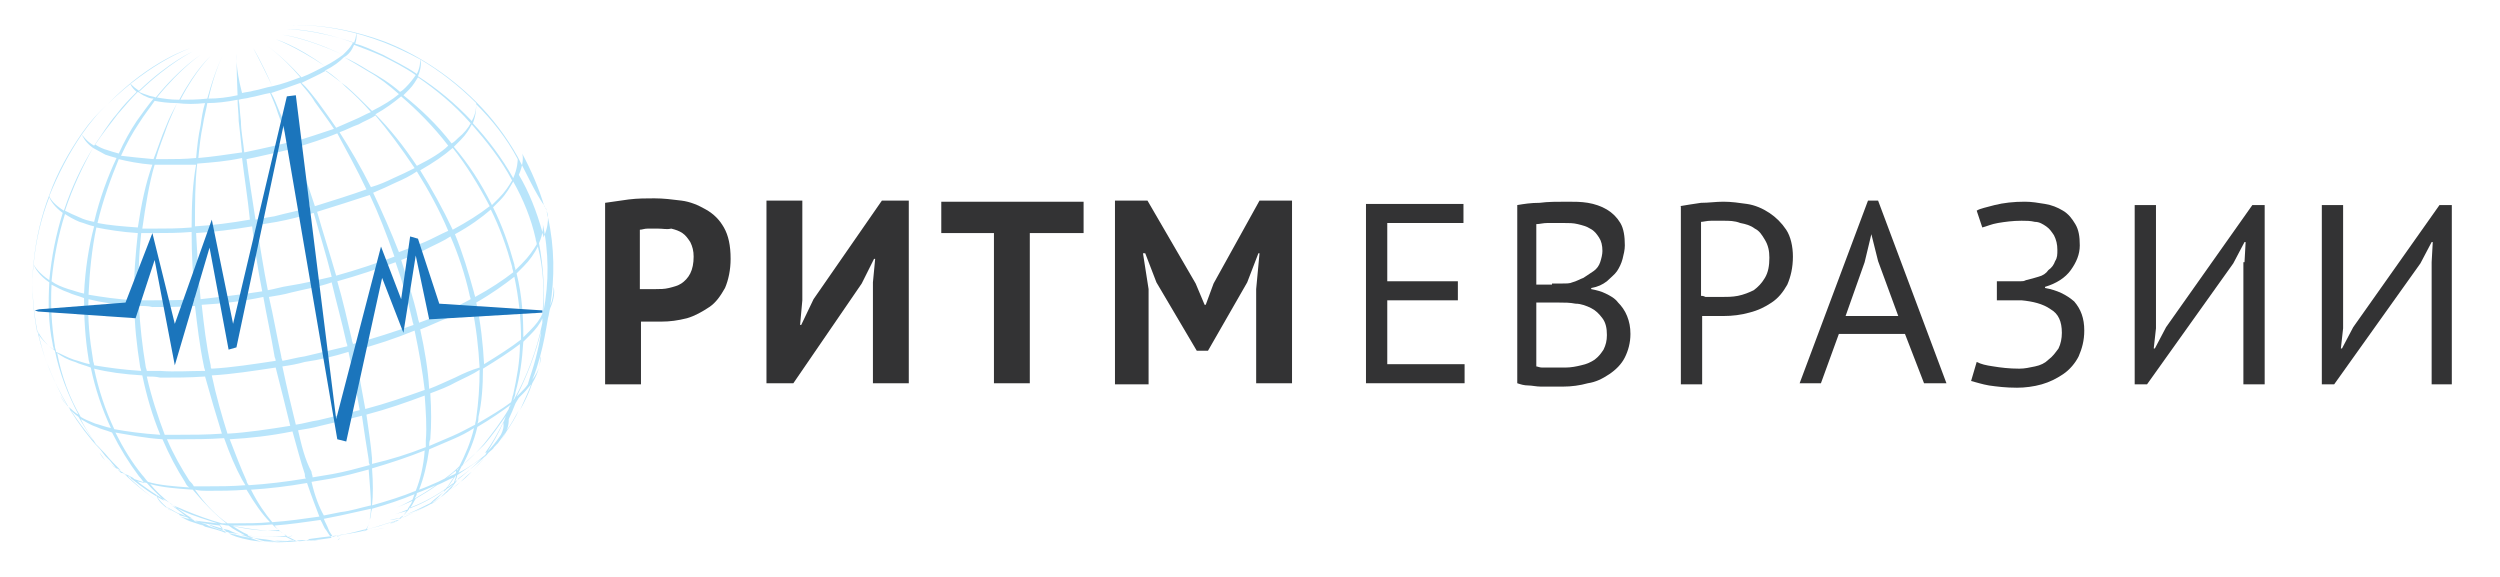 <?xml version="1.0" encoding="utf-8"?>
<!-- Generator: Adobe Illustrator 21.0.0, SVG Export Plug-In . SVG Version: 6.00 Build 0)  -->
<svg version="1.1" id="Слой_1" xmlns="http://www.w3.org/2000/svg" xmlns:xlink="http://www.w3.org/1999/xlink" x="0px" y="0px"
	 viewBox="0 0 223.1 51.5" style="enable-background:new 0 0 223.1 51.5;" xml:space="preserve">
<style type="text/css">
	.st0{fill:#B9E5FB;}
	.st1{fill:#333334;}
	.st2{fill:#1B75BC;}
</style>
<g>
	<path class="st0" d="M29,48.2c0,0-0.3,0.2-0.8,0.2C28.7,48.4,29,48.2,29,48.2z M30.3,48c0,0-0.1,0.2-0.2,0.2c0,0,0,0,0,0
		C30.3,48.2,30.3,48,30.3,48z M33,47.3c0,0,0.6,0,1.3-0.2C33.5,47.3,33,47.3,33,47.3z M46.2,14C46.2,13.9,46.2,13.9,46.2,14
		C46.2,13.9,46.2,13.9,46.2,14c-1-1.8-2.3-3.5-3.7-4.9c0-0.1,0-0.1,0-0.1s0,0,0,0.1c-2.6-2.6-5.6-4.4-8.2-5.4
		c-5.2-1.9-8.8-1.4-8.8-1.4s3.6-0.5,8.8,1.5c1,0.4,2.1,0.9,3.2,1.5c0,0.2,0,0.7-0.3,1.3c-1-0.7-2.1-1.2-3-1.7
		c-0.9-0.4-1.7-0.8-2.5-1c0.2-0.6,0.1-1,0.1-1s0,0.4-0.2,0.9c-3.6-1.2-6-1.2-6-1.2s2.3-0.1,5.9,1.2c-0.1,0.2-0.3,0.5-0.6,0.8
		c-0.1,0.1-0.2,0.2-0.3,0.3c-3.2-1.5-5.4-1.8-5.4-1.8s2.1,0.2,5.4,1.8c-0.4,0.3-1,0.7-1.6,1c-2.7-1.8-4.4-2.4-4.4-2.4
		s1.8,0.5,4.4,2.4c-0.6,0.3-1.3,0.7-2.1,1c-1.9-2.1-3.2-2.9-3.2-2.9s1.3,0.8,3.1,2.9c-0.8,0.3-1.6,0.6-2.5,0.8
		c-1.1-2.3-1.7-3.4-1.7-3.4s0.7,1.1,1.7,3.4c-0.6,0.1-1.1,0.3-1.7,0.4c-0.3,0.1-0.6,0.1-1,0.2C21,6,21.1,4.8,21.1,4.8s0,1.2,0.1,3.7
		c-0.9,0.2-1.8,0.3-2.6,0.3c0.6-2.6,1.3-3.9,1.3-3.9s-0.7,1.3-1.4,3.9c-0.9,0.1-1.7,0.1-2.4,0.1c1.4-2.7,2.7-3.9,2.7-3.9
		S17.5,6.1,16,8.9c-0.8,0-1.4-0.1-2-0.2c2.2-2.7,3.9-3.8,3.9-3.8s-1.8,1.1-4,3.8c-0.2-0.1-0.5-0.1-0.7-0.2c-0.3-0.1-0.6-0.2-0.8-0.3
		c2.7-2.6,4.8-3.6,4.8-3.6s-2.1,0.9-4.8,3.5c-0.6-0.4-0.8-0.7-0.8-0.7s0.1,0.4,0.6,0.8c-0.6,0.6-1.2,1.2-1.8,2C9.7,11,9.1,12,8.4,13
		c-0.7-0.4-1-0.9-1.1-1c0.7-1,1.5-2,2.3-2.7c3.9-4,7.4-5,7.4-5s-3.4,1.1-7.4,5C8.8,10,8,10.9,7.3,11.9l0,0l0,0
		c-1.1,1.6-2.2,3.5-2.9,5.5c0,0,0-0.1,0-0.1s0,0,0,0.1c-0.7,1.8-1.2,3.9-1.4,6l0,0c-0.2,1.7-0.1,3.5,0.2,5.4c0.2,1.3,0.6,2.5,1,3.7
		c-0.3-0.9-0.6-1.9-0.8-2.9c0.1,0.2,0.5,1,1.5,1.7c0.4,2,1.2,4,2.1,5.7c-0.4-0.2-0.6-0.5-0.9-0.7c-0.7-1.2-1.4-2.5-1.9-3.9
		c0.5,1.3,1.1,2.6,1.8,3.8c-0.5-0.5-0.6-0.9-0.6-0.9c0,0,0.2,0.5,0.7,1c1,1.5,2.1,3,3.3,4.2c0.4,0.5,0.9,1,1.4,1.5
		c-0.6-0.3-1.1-0.7-1.3-1c0.3,0.4,0.8,0.8,1.5,1.2c1.1,1.1,2.4,2.1,3.6,2.9c-1.2-0.8-2.3-1.7-3.4-2.8c0.2,0.1,0.4,0.2,0.6,0.3
		c1.1,0.9,2.3,1.7,3.4,2.3c0.7,0.5,1.3,1,2,1.4c-0.4-0.1-0.7-0.2-1.1-0.3c0,0-0.1,0-0.1-0.1c-0.4-0.2-0.8-0.4-1.2-0.7
		c-0.7-0.6-0.9-1.1-0.9-1.1s0.1,0.5,0.7,1c0.2,0.2,0.4,0.3,0.7,0.5c-0.2-0.1-0.4-0.2-0.5-0.4c0.4,0.2,0.7,0.4,1.1,0.6
		c-0.2-0.1-0.4-0.2-0.6-0.3c0.2,0.1,0.5,0.3,0.9,0.4c0.4,0.2,0.9,0.4,1.3,0.6c0.3,0.1,0.6,0.2,0.9,0.3c0.3,0.2,0.7,0.3,1,0.4
		c0.6,0.2,1.1,0.4,1.7,0.5c-0.5-0.1-1-0.3-1.6-0.5c-0.3-0.1-0.6-0.2-0.9-0.4c0.6,0.2,1.3,0.4,1.8,0.5c0.2,0.1,0.4,0.2,0.7,0.3
		c0.4,0.1,0.9,0.3,1.4,0.4c-0.5-0.1-0.9-0.2-1.5-0.3c0.6,0.2,1.2,0.3,1.7,0.3c0.4,0.1,0.9,0.1,1.4,0.2c0.3,0.1,0.6,0.1,0.9,0.1
		c-0.3,0-0.5-0.1-0.8-0.1c0.8,0.1,1.8,0.1,2.8,0c0.1,0,0.1,0,0.2,0c-0.5,0.1-1.3,0.2-2.2,0.1c0.9,0.1,1.7,0,2.2-0.1
		c0.4,0.1,0.8,0.1,1.2,0c-0.3,0-0.7,0.1-1.1,0c0.1,0,0.2,0,0.3-0.1c0.7-0.1,1.5-0.2,2.4-0.3c0.2,0.1,0.3,0.2,0.4,0.2c0,0,0,0,0,0
		c-0.1,0-0.2-0.1-0.3-0.2c0.3-0.1,0.7-0.1,1-0.2c0.6-0.1,1.1-0.3,1.7-0.4c-0.3,0.3-0.7,0.3-0.7,0.3s0.4,0,0.8-0.3
		c0.8-0.2,1.6-0.5,2.3-0.7c0.1,0,0.2-0.1,0.4-0.1c-0.3,0.2-0.6,0.3-0.8,0.4c0.3-0.1,0.6-0.3,0.9-0.5c0.6-0.2,1.3-0.4,2.1-0.9
		c-0.8,0.5-1.5,0.7-2.1,0.9c0.1,0,0.1-0.1,0.2-0.1c0.9-0.4,1.8-0.8,2.5-1.2c-0.2,0.1-0.4,0.3-0.6,0.4c0.2-0.1,0.4-0.3,0.6-0.4
		c0.3-0.1,0.5-0.3,0.7-0.4c-0.2,0.1-0.4,0.2-0.6,0.4c0.1-0.1,0.2-0.2,0.3-0.3c0.3-0.2,0.5-0.3,0.8-0.5c-0.2,0.1-0.4,0.3-0.6,0.4
		c0.3-0.2,0.6-0.4,0.8-0.6c0.4-0.3,0.9-0.6,1.3-1c-0.4,0.3-0.8,0.7-1.2,0.9c0.2-0.2,0.4-0.3,0.5-0.5c0.2-0.3,0.4-0.5,0.5-0.7
		c0.8-0.6,1.6-1.2,2.4-2c0,0,0.1-0.1,0.1-0.1c-0.4,0.6-0.9,1.1-1.4,1.6c-0.3,0.3-0.6,0.6-0.9,0.8c0.3-0.3,0.6-0.6,1-0.9
		c0.5-0.5,1-1.1,1.5-1.7c0.2-0.2,0.4-0.3,0.5-0.5c0.2-0.2,0.4-0.4,0.6-0.7c-0.1,0.2-0.3,0.3-0.4,0.5c-0.1,0.1-0.2,0.2-0.3,0.3
		c0.4-0.4,0.8-0.9,1.1-1.4c-0.1,0.2-0.2,0.4-0.4,0.7c0.2-0.3,0.4-0.6,0.5-0.8c0.4-0.6,0.8-1.2,1.1-1.9c-0.4,0.7-0.7,1.3-1.1,1.8
		c0.2-0.4,0.2-0.8,0.2-1c0.2-0.4,0.4-0.9,0.6-1.4c0.1-0.2,0.2-0.3,0.3-0.5c0.1-0.1,0.3-0.3,0.4-0.4c0.3-0.3,0.5-0.6,0.7-0.8
		c-0.3,0.8-0.7,1.6-1,2.3c0.4-0.7,0.8-1.5,1.1-2.4c0.3-0.5,0.5-1,0.6-1.4c-0.1,0.3-0.3,0.7-0.6,1.1c0.3-0.7,0.5-1.4,0.7-2.1
		c0,0.2,0,0.6-0.1,1c0.1-0.4,0.2-0.8,0.1-1c0.3-1.1,0.5-2.2,0.7-3.4c0.1-0.3,0.1-0.6,0.2-0.9c0.4-0.9,0.4-1.6,0.3-1.9
		c0,0.3,0,0.9-0.3,1.7c0.4-2.5,0.4-5.2-0.2-7.9c0,0,0-0.1,0-0.1s0,0,0,0c0-0.2-0.1-0.4-0.2-0.7c0,0,0-0.1,0-0.1
		c0.1,0.3,0.1,0.6,0.2,0.9c0,0.3,0,0.9-0.4,1.8c0-0.2-0.1-0.3-0.1-0.5c-0.5-1.8-1.2-3.6-2.1-5.1c0.4-0.9,0.4-1.6,0.3-1.9
		c0.8,1.5,1.5,3.1,2,4.8c0,0,0,0,0-0.1C47.7,17.1,47,15.5,46.2,14z M37.5,5.3c1.7,1,3.4,2.3,5,3.9c0,0.3,0,0.9-0.4,1.6
		c-1.5-1.6-3.1-2.9-4.8-4C37.6,6.1,37.6,5.5,37.5,5.3z M22.2,47.8c0,0-0.1,0-0.1-0.1c-0.5-0.2-0.9-0.5-1.4-0.8
		c1.9,0.4,3.4,0.5,4.3,0.5c0.1,0.1,0.3,0.2,0.4,0.3c0.1,0,0.1,0.1,0.2,0.1C24.9,47.9,23.8,48,22.2,47.8z M25.5,47.9
		c0.2,0.1,0.4,0.2,0.6,0.3c-0.5,0.1-1.4,0.2-2.5,0.1c-0.5-0.1-0.9-0.3-1.5-0.5C23.8,48,24.9,47.9,25.5,47.9z M20.6,46.9
		c0.3,0,0.6,0,0.9,0c0.9,0,1.8,0,2.8-0.1c0.2,0.2,0.4,0.4,0.6,0.5C24.1,47.4,22.6,47.4,20.6,46.9z M28.3,18.9c1.6-0.5,3.2-1,4.7-1.5
		c0.8,1.7,1.5,3.5,2.2,5.5c-1.6,0.6-3.4,1.2-5.2,1.7C29.4,22.5,28.8,20.7,28.3,18.9z M33.3,17.2c0.7-0.3,1.4-0.6,2-0.9
		c0.7-0.3,1.3-0.6,1.9-1c1,1.6,2,3.4,2.8,5.3c-0.7,0.3-1.4,0.7-2.1,1c-0.7,0.3-1.5,0.6-2.3,0.9C34.9,20.7,34.1,18.9,33.3,17.2z
		 M37.3,28.4c-0.4-1.8-1-3.6-1.5-5.2c0.8-0.3,1.6-0.6,2.3-1c0.8-0.4,1.5-0.7,2.1-1.1c0.7,1.6,1.3,3.4,1.7,5.2c0,0.1,0.1,0.3,0.1,0.4
		c-0.7,0.4-1.4,0.7-2.2,1.1c-0.8,0.3-1.5,0.7-2.4,1C37.4,28.7,37.3,28.5,37.3,28.4z M37.5,15.2c1.2-0.7,2.1-1.3,2.9-2
		c1.2,1.5,2.3,3.3,3.3,5.2c-0.9,0.7-2,1.4-3.3,2.1C39.5,18.6,38.5,16.8,37.5,15.2z M37.2,14.8c-1.2-1.8-2.4-3.3-3.7-4.6
		c0.9-0.5,1.7-1.1,2.3-1.6c1.4,1.2,2.9,2.7,4.2,4.4C39.4,13.6,38.4,14.2,37.2,14.8z M37,15c-0.6,0.3-1.2,0.6-1.9,0.9
		c-0.6,0.3-1.3,0.6-2,0.8c-0.9-1.8-1.9-3.5-2.8-4.9c0.6-0.2,1.1-0.5,1.7-0.7c0.5-0.3,1.1-0.5,1.5-0.8C34.6,11.6,35.8,13.2,37,15z
		 M32.7,16.9c-1.4,0.5-3,1-4.6,1.5c-0.6-1.9-1.3-3.7-1.8-5.2c1.3-0.4,2.6-0.8,3.8-1.3C30.9,13.4,31.8,15,32.7,16.9z M30.1,25.1
		c1.8-0.5,3.6-1.1,5.2-1.7c0.6,1.7,1.1,3.4,1.5,5.2c0,0.1,0.1,0.3,0.1,0.4c-1.7,0.6-3.5,1.2-5.4,1.7c0-0.1-0.1-0.2-0.1-0.4
		C31,28.6,30.6,26.8,30.1,25.1z M19.8,38.7c-1.4,0.1-2.7,0.1-3.9,0.1c-0.4,0-0.8,0-1.2,0c-0.6-1.6-1.2-3.4-1.6-5.2
		c0.4,0,0.8,0,1.2,0.1c1.3,0,2.6,0,4-0.1C18.8,35.4,19.3,37.1,19.8,38.7z M12.5,32.7c0,0.1,0.1,0.3,0.1,0.4C11,33,9.6,32.8,8.4,32.6
		c0-0.2-0.1-0.3-0.1-0.5c-0.3-1.8-0.5-3.7-0.4-5.4c1.2,0.3,2.5,0.5,4.1,0.6C12,29,12.2,30.8,12.5,32.7z M14.3,33.1
		c-0.4,0-0.8,0-1.2,0c0-0.1-0.1-0.3-0.1-0.4c-0.3-1.8-0.5-3.6-0.6-5.4c0.4,0,0.8,0,1.2,0.1c1.2,0,2.5,0,3.8-0.1
		c0.2,1.7,0.4,3.5,0.8,5.4c0,0.1,0.1,0.3,0.1,0.4C16.9,33.1,15.6,33.2,14.3,33.1z M27.2,31.8c-0.7,0.1-1.4,0.3-2,0.4
		c0-0.1-0.1-0.2-0.1-0.4c-0.4-1.8-0.7-3.6-1.1-5.3c0.6-0.1,1.3-0.2,2-0.4c1.2-0.3,2.5-0.5,3.6-0.9c0.4,1.7,0.9,3.5,1.3,5.3
		c0,0.1,0.1,0.2,0.1,0.4C29.7,31.2,28.5,31.5,27.2,31.8z M31.1,31.4c0.4,1.8,0.7,3.6,1,5.2c-1.2,0.3-2.4,0.6-3.7,0.9
		c-0.7,0.1-1.3,0.3-2,0.4c-0.4-1.6-0.8-3.3-1.2-5.2c0.7-0.1,1.3-0.2,2-0.4C28.6,32.1,29.8,31.8,31.1,31.4z M25.8,25.5
		c-0.7,0.1-1.3,0.3-1.9,0.4c-0.4-2-0.7-4-1-5.8c0.6-0.1,1.2-0.2,1.8-0.3c1.1-0.2,2.2-0.5,3.3-0.8c0.5,1.8,1.1,3.7,1.6,5.7
		C28.3,25,27.1,25.3,25.8,25.5z M23.4,26c-1.9,0.3-3.8,0.5-5.5,0.7c-0.2-2.1-0.3-4-0.4-5.9c1.6-0.1,3.2-0.3,5-0.6
		C22.7,22,23,24,23.4,26z M17.4,26.7c-1.3,0.1-2.6,0.1-3.8,0.1c-0.4,0-0.8,0-1.2,0c-0.1-2.1,0-4.1,0.2-6c0.3,0,0.7,0,1.1,0
		c1.1,0,2.2,0,3.4-0.1C17.1,22.7,17.2,24.6,17.4,26.7z M18.8,32.6c-0.4-1.8-0.6-3.6-0.8-5.4c1.8-0.1,3.6-0.3,5.5-0.7
		c0.3,1.7,0.7,3.5,1,5.3c0,0.1,0.1,0.2,0.1,0.4c-2,0.3-3.9,0.6-5.7,0.7C18.8,32.9,18.8,32.7,18.8,32.6z M26.6,38.4
		c0.6-0.1,1.3-0.2,2-0.4c1.3-0.3,2.5-0.6,3.7-0.9c0.2,1.4,0.4,2.7,0.6,3.9c0,0.2,0,0.3,0.1,0.5c-1.1,0.3-2.2,0.6-3.3,0.8
		c-0.6,0.1-1.2,0.2-1.8,0.3c0-0.2-0.1-0.3-0.1-0.5C27.2,41,26.9,39.7,26.6,38.4z M33.2,40.9c-0.1-1.2-0.3-2.5-0.5-3.9
		c1.9-0.5,3.6-1.1,5.2-1.7c0.1,1.4,0.2,2.8,0.1,4c0,0.2,0,0.4,0,0.6c-1.5,0.6-3.1,1.1-4.8,1.5C33.2,41.3,33.2,41.1,33.2,40.9z
		 M32.6,36.5c-0.3-1.6-0.6-3.4-1-5.2c1.9-0.5,3.7-1.1,5.4-1.8c0.4,1.9,0.7,3.6,0.9,5.3C36.2,35.4,34.5,36,32.6,36.5z M27.7,18.5
		c-1,0.3-2.1,0.5-3.2,0.8c-0.6,0.1-1.2,0.2-1.7,0.3c-0.3-2-0.6-3.8-0.8-5.4c0.5-0.1,1-0.2,1.4-0.3c0.9-0.2,1.8-0.4,2.6-0.6
		C26.5,14.8,27.1,16.5,27.7,18.5z M22.3,19.6c-1.7,0.3-3.3,0.5-4.9,0.6c0-2,0-3.9,0.2-5.6c1.3-0.1,2.6-0.2,4-0.5
		C21.8,15.8,22.1,17.6,22.3,19.6z M17.1,20.3c-1.2,0.1-2.3,0.1-3.4,0.1c-0.4,0-0.7,0-1,0c0.3-2.1,0.6-4,1.1-5.7c0.3,0,0.6,0,0.9,0
		c0.9,0,1.8,0,2.8,0C17.2,16.3,17.1,18.2,17.1,20.3z M12.3,20.3c-1.4-0.1-2.6-0.2-3.6-0.4c0.5-2.1,1.2-4,1.9-5.7
		c0.8,0.2,1.8,0.4,3,0.5C13,16.3,12.6,18.3,12.3,20.3z M12.3,20.8c-0.2,1.9-0.4,3.9-0.3,6c-1.6-0.1-2.9-0.3-4.1-0.5
		c0.1-2.1,0.3-4.1,0.7-6C9.6,20.5,10.8,20.7,12.3,20.8z M7.5,26.2c-0.5-0.1-1-0.3-1.4-0.4c-0.6-0.2-1.1-0.4-1.5-0.7
		c0.2-2.1,0.6-4.1,1.2-6c0.3,0.2,0.8,0.5,1.3,0.7c0.4,0.1,0.8,0.3,1.3,0.4C7.9,22.1,7.6,24.1,7.5,26.2z M6.1,26.1
		c0.4,0.2,0.9,0.3,1.4,0.5c0,1.8,0.1,3.6,0.4,5.4c0,0.2,0.1,0.3,0.1,0.5c-0.5-0.1-1-0.3-1.4-0.4c-0.6-0.2-1.1-0.5-1.6-0.7
		c0-0.2-0.1-0.3-0.1-0.5c-0.3-1.9-0.4-3.7-0.3-5.5C5,25.6,5.5,25.9,6.1,26.1z M8.4,32.9c1.2,0.3,2.6,0.5,4.3,0.6
		c0.4,1.9,0.9,3.6,1.6,5.3c-1.6-0.1-3-0.3-4.1-0.5C9.4,36.6,8.8,34.8,8.4,32.9z M14.5,39.2c0.6,1.4,1.3,2.7,2,3.8
		c0.1,0.2,0.2,0.4,0.4,0.5c-1.4-0.1-2.7-0.2-3.7-0.5c-0.2-0.2-0.3-0.4-0.5-0.6c-0.9-1.1-1.7-2.4-2.4-3.8
		C11.5,38.8,12.9,39.1,14.5,39.2z M14.9,39.2c0.4,0,0.8,0,1.2,0c1.2,0,2.5,0,3.9-0.1c0.5,1.4,1,2.6,1.6,3.7c0.1,0.2,0.2,0.3,0.3,0.5
		c-1.2,0.1-2.4,0.1-3.5,0.1c-0.4,0-0.7,0-1.1,0c-0.1-0.2-0.2-0.3-0.4-0.5C16.2,41.8,15.5,40.6,14.9,39.2z M27.3,42.7
		c-1.8,0.3-3.5,0.5-5.1,0.6C22.1,43.2,22,43,22,42.9c-0.5-1.1-1-2.4-1.5-3.7c1.8-0.1,3.6-0.3,5.6-0.7c0.4,1.4,0.7,2.6,1.1,3.8
		C27.2,42.4,27.2,42.6,27.3,42.7z M18.5,43.8c1.1,0,2.3,0,3.5-0.1c0.7,1.2,1.4,2.2,2.1,2.9c-1,0.1-2,0.1-2.9,0.1c-0.3,0-0.6,0-0.9,0
		c-1-0.7-2-1.7-2.9-3C17.8,43.8,18.2,43.8,18.5,43.8z M22.4,43.7c1.6-0.1,3.3-0.3,5-0.6c0.4,1.2,0.8,2.2,1.1,3
		c-1.4,0.2-2.8,0.4-4.2,0.5C23.7,45.9,23,44.9,22.4,43.7z M25.9,38c-1.9,0.3-3.8,0.6-5.6,0.7c-0.5-1.6-1-3.3-1.4-5.2
		c1.8-0.1,3.7-0.4,5.7-0.7C25.1,34.7,25.5,36.4,25.9,38z M27.8,43c0.6-0.1,1.2-0.2,1.8-0.3c1.1-0.2,2.2-0.5,3.3-0.8
		c0.1,1.3,0.2,2.4,0.2,3.2c-0.9,0.2-1.8,0.5-2.7,0.6c-0.5,0.1-1,0.2-1.5,0.3C28.5,45.3,28.1,44.3,27.8,43z M33.2,41.8
		c1.7-0.5,3.2-1,4.7-1.6c-0.1,1.4-0.4,2.6-0.8,3.6c-1.2,0.5-2.5,0.9-3.9,1.3C33.3,44.2,33.3,43.1,33.2,41.8z M37.2,44
		c0.6-0.2,1.2-0.5,1.7-0.7c0,0,0,0,0,0c-0.7,0.5-1.4,0.9-1.9,1.2C37.1,44.3,37.2,44.2,37.2,44z M39,43.3c0.5-0.2,1-0.5,1.5-0.7
		c-0.3,0.4-0.5,0.8-0.8,1.1c-1.3,0.9-2.4,1.4-3.2,1.7c0,0,0-0.1,0.1-0.1c0.2-0.2,0.3-0.5,0.5-0.8C37.6,44.2,38.3,43.8,39,43.3z
		 M39.8,42.7c0.3-0.2,0.6-0.5,0.9-0.7c0,0,0,0.1,0,0.2c0,0-0.1,0.1-0.1,0.1C40.4,42.4,40.1,42.5,39.8,42.7z M40.8,41.9
		c0.1-0.1,0.1-0.1,0.2-0.2c-0.1,0.1-0.1,0.2-0.2,0.3C40.8,42,40.8,42,40.8,41.9z M39.7,42.7c-0.2,0.1-0.4,0.2-0.6,0.3
		c-0.5,0.2-1.1,0.5-1.7,0.7c0.4-1,0.7-2.2,0.9-3.6c0.7-0.3,1.4-0.6,2.1-0.9c0.7-0.3,1.3-0.6,1.9-1c-0.3,1.3-0.8,2.4-1.3,3.4
		C40.5,42.1,40.1,42.4,39.7,42.7z M40.4,38.9c-0.7,0.3-1.4,0.6-2.1,0.9c0-0.2,0-0.4,0.1-0.6c0.1-1.3,0.1-2.6,0-4.1
		c0.8-0.3,1.6-0.6,2.3-1c0.8-0.4,1.5-0.7,2.1-1.1c0,1.5-0.1,2.9-0.3,4.3c0,0.2-0.1,0.4-0.1,0.6C41.8,38.2,41.1,38.6,40.4,38.9z
		 M40.6,33.7c-0.7,0.3-1.5,0.7-2.3,1c-0.1-1.7-0.4-3.5-0.8-5.3c0.8-0.3,1.6-0.7,2.4-1c0.8-0.4,1.5-0.7,2.2-1.1
		c0.4,1.9,0.6,3.7,0.7,5.5C42.1,33,41.4,33.3,40.6,33.7z M42.5,27c1.4-0.8,2.5-1.6,3.4-2.3c0.4,1.9,0.6,3.8,0.6,5.6
		c-0.9,0.7-2,1.4-3.3,2.2C43.1,30.7,42.9,28.8,42.5,27z M42.4,26.5c0-0.1-0.1-0.3-0.1-0.4c-0.5-1.8-1-3.5-1.7-5.2
		c1.3-0.7,2.4-1.5,3.2-2.2c0.8,1.6,1.4,3.3,1.9,5.1c0,0.2,0.1,0.3,0.1,0.5C44.9,25,43.7,25.8,42.4,26.5z M40.5,13.1
		c0.2-0.2,0.4-0.4,0.6-0.6c0.5-0.5,0.8-1,1-1.4c1.3,1.5,2.6,3.1,3.6,5c-0.3,0.5-0.6,1-1.2,1.6c-0.2,0.2-0.4,0.4-0.6,0.6
		C42.9,16.3,41.8,14.6,40.5,13.1z M37.3,6.9c1.6,1.1,3.2,2.4,4.7,4.1c-0.2,0.4-0.6,0.9-1.1,1.3c-0.2,0.2-0.4,0.4-0.6,0.5
		C39,11.1,37.5,9.7,36,8.5c0.2-0.2,0.3-0.3,0.5-0.5C36.9,7.6,37.1,7.2,37.3,6.9z M31.1,4.8c0.3-0.3,0.4-0.6,0.5-0.8
		c0.8,0.3,1.6,0.6,2.5,1c1,0.5,2,1,3,1.7c-0.2,0.3-0.5,0.7-0.9,1.1c-0.1,0.1-0.3,0.3-0.5,0.4c-0.9-0.8-1.9-1.4-2.8-1.9
		c-0.8-0.5-1.5-0.9-2.2-1.2C30.9,5,31,4.9,31.1,4.8z M30.7,5.1c0.7,0.4,1.4,0.8,2.2,1.3c0.9,0.5,1.8,1.2,2.7,2
		c-0.6,0.5-1.4,1-2.4,1.5c-0.8-0.8-1.6-1.6-2.3-2.2c-0.7-0.5-1.3-1-1.9-1.4C29.8,5.9,30.3,5.5,30.7,5.1z M29.1,6.3
		c0.6,0.4,1.2,0.9,1.8,1.5c0.7,0.6,1.5,1.4,2.2,2.2c-0.5,0.2-1,0.5-1.5,0.7c-0.5,0.2-1.1,0.5-1.6,0.7c-0.6-0.9-1.2-1.7-1.7-2.4
		c-0.5-0.6-0.9-1.2-1.4-1.6C27.7,7,28.4,6.7,29.1,6.3z M26.8,7.4c0.4,0.5,0.9,1,1.3,1.7c0.5,0.7,1.1,1.5,1.7,2.4
		c-1.2,0.4-2.4,0.8-3.7,1.2c-0.4-0.9-0.7-1.8-1.1-2.6c-0.3-0.7-0.5-1.3-0.8-1.8C25.1,8,26,7.7,26.8,7.4z M22.3,8.7
		c0.6-0.1,1.2-0.3,1.8-0.4c0.2,0.5,0.5,1.1,0.7,1.8c0.3,0.8,0.6,1.7,1,2.6c-0.8,0.2-1.7,0.4-2.6,0.6c-0.5,0.1-0.9,0.2-1.4,0.3
		c-0.1-1-0.3-1.9-0.3-2.8c-0.1-0.7-0.1-1.4-0.2-1.9C21.6,8.8,22,8.8,22.3,8.7z M21.2,8.9c0,0.6,0.1,1.2,0.1,1.9
		c0.1,0.8,0.2,1.8,0.3,2.8c-1.4,0.2-2.7,0.4-3.9,0.5c0.1-1,0.2-2,0.4-2.9c0.1-0.7,0.3-1.4,0.4-2C19.3,9.2,20.2,9.1,21.2,8.9z
		 M18.3,9.2c-0.2,0.6-0.3,1.3-0.4,2c-0.2,0.9-0.3,1.8-0.4,2.9c-1,0.1-1.9,0.1-2.7,0.1c-0.3,0-0.6,0-0.9,0c0.3-1.1,0.7-2,1-2.9
		c0.3-0.8,0.6-1.4,0.9-2.1C16.6,9.3,17.4,9.3,18.3,9.2z M15.8,9.2c-0.3,0.6-0.7,1.3-1,2.1c-0.4,0.9-0.7,1.9-1.1,2.9
		c-1.1-0.1-2.1-0.2-2.9-0.3c0.5-1.1,1-2,1.6-2.9c0.5-0.8,1-1.4,1.4-2C14.3,9.1,15,9.2,15.8,9.2z M10.5,10.2c0.6-0.7,1.2-1.4,1.8-2
		c0.2,0.1,0.4,0.3,0.7,0.4c0.2,0.1,0.4,0.2,0.7,0.2c-0.5,0.6-1,1.3-1.5,2c-0.6,0.9-1.1,1.8-1.6,2.9c-0.4-0.1-0.7-0.2-1-0.3
		c-0.4-0.1-0.8-0.3-1.1-0.5C9.1,12,9.8,11.1,10.5,10.2z M9.4,13.8c0.3,0.1,0.6,0.2,1,0.3c-0.8,1.7-1.5,3.6-2,5.7
		c-0.5-0.1-0.9-0.2-1.3-0.4c-0.5-0.2-0.9-0.4-1.3-0.6c0.7-2.1,1.6-4,2.5-5.6C8.7,13.4,9,13.6,9.4,13.8z M7.3,12
		c0.1,0.2,0.3,0.7,1,1.2c-1,1.6-1.9,3.5-2.6,5.6c-0.8-0.5-1.2-1-1.3-1.3C5.2,15.5,6.2,13.6,7.3,12z M4.4,17.6
		c0.1,0.3,0.5,0.9,1.2,1.4c-0.6,1.9-1,3.9-1.2,6c-0.9-0.6-1.3-1.2-1.4-1.4C3.2,21.4,3.7,19.4,4.4,17.6z M3.3,29.6
		c0-0.2-0.1-0.4-0.1-0.6c-0.3-1.8-0.4-3.7-0.2-5.4c0.1,0.3,0.5,1,1.4,1.6c-0.1,1.8-0.1,3.6,0.3,5.5c0,0.2,0.1,0.3,0.1,0.5
		C3.8,30.5,3.4,29.8,3.3,29.6z M5.1,31.5c0.4,0.3,0.9,0.6,1.6,0.8c0.4,0.2,0.9,0.3,1.4,0.5c0.4,1.9,1,3.7,1.8,5.4
		c-0.5-0.1-1-0.3-1.4-0.4c-0.5-0.2-1-0.4-1.3-0.6C6.2,35.5,5.5,33.6,5.1,31.5z M6.2,36.5C6.4,36.7,6.7,37,7,37.2
		c0.6,1,1.2,2,1.9,2.9C7.9,39,7,37.8,6.2,36.5z M10.8,42.2c-0.3-0.3-0.7-0.7-1-1.1c0.5,0.5,1,0.9,1.4,1.3
		C11.1,42.3,11,42.2,10.8,42.2z M11.4,42.5c-0.7-0.5-1.3-1.1-2-1.8c-0.8-1-1.6-2.1-2.2-3.3c0.4,0.2,0.8,0.5,1.4,0.7
		c0.4,0.2,0.9,0.3,1.4,0.5c0.7,1.4,1.5,2.7,2.4,3.9c0.2,0.2,0.3,0.4,0.5,0.6c-0.5-0.1-0.9-0.2-1.2-0.4
		C11.6,42.5,11.5,42.5,11.4,42.5z M11.7,42.7c0,0,0.1,0,0.1,0c0.4,0.1,0.8,0.3,1.3,0.4c0.5,0.6,1.1,1.1,1.6,1.6
		C13.7,44.2,12.7,43.5,11.7,42.7z M13.4,43.2c1.1,0.3,2.3,0.4,3.8,0.5c1,1.2,2,2.2,3,3c-0.1,0-0.3,0-0.4,0c-1.1-0.3-2.2-0.7-3.4-1.2
		c-0.4-0.2-0.8-0.3-1.1-0.5C14.5,44.4,13.9,43.8,13.4,43.2z M19.6,46.7c0,0-0.1,0-0.1,0c0,0,0,0,0,0C19.5,46.7,19.6,46.7,19.6,46.7z
		 M15.3,45.1c0.3,0.2,0.7,0.3,1,0.5c1.1,0.5,2.2,0.8,3.1,1.1c0,0,0,0,0,0c-0.9-0.1-1.7-0.2-2.4-0.3C16.5,46,15.9,45.5,15.3,45.1z
		 M17.2,46.6c-0.4-0.1-0.7-0.3-1.1-0.5c0.3,0.1,0.7,0.2,1.1,0.3c0.3,0.2,0.6,0.3,0.9,0.5C17.8,46.8,17.5,46.7,17.2,46.6z M18.3,47
		c-0.3-0.2-0.6-0.3-0.9-0.5c0.6,0.2,1.4,0.3,2.2,0.4c0.1,0.2,0.3,0.4,0.6,0.7C19.6,47.3,19,47.2,18.3,47z M19.6,46.8
		c0.3,0,0.5,0.1,0.8,0.1c0.5,0.4,1,0.6,1.5,0.9c0,0,0.1,0,0.1,0c-0.5-0.1-1.1-0.2-1.7-0.3C20,47.3,19.7,47,19.6,46.8z M22.3,48.2
		c-0.5-0.1-0.9-0.2-1.2-0.3c-0.3-0.1-0.5-0.2-0.7-0.3c0.6,0.1,1.2,0.2,1.7,0.3c0.5,0.2,1,0.4,1.5,0.5C23.2,48.3,22.8,48.3,22.3,48.2
		z M23,48.3c0.2,0,0.5,0,0.7,0.1c0,0,0,0,0,0C23.5,48.3,23.2,48.3,23,48.3z M23.8,48.4C23.8,48.4,23.8,48.3,23.8,48.4
		c1,0,1.9-0.1,2.4-0.2c0.1,0.1,0.3,0.1,0.4,0.1C25.6,48.4,24.6,48.4,23.8,48.4z M27,48.4c0,0-0.1,0-0.1,0c0.1,0,0.3,0,0.4,0
		C27.2,48.4,27.1,48.4,27,48.4z M27.7,48.2C27.7,48.2,27.8,48.2,27.7,48.2C27.8,48.2,27.7,48.2,27.7,48.2c-0.4,0-0.7,0.1-1,0.1
		c-0.1,0-0.3-0.1-0.4-0.1c0.3-0.1,0.5-0.1,0.5-0.1s-0.2,0-0.5,0.1c-0.2-0.1-0.4-0.2-0.6-0.3c0.2,0,0.4-0.1,0.4-0.1s-0.1,0-0.4,0.1
		c-0.1,0-0.1-0.1-0.2-0.1c-0.1-0.1-0.2-0.2-0.4-0.3c0.4,0,0.6,0,0.6,0s-0.2,0-0.6,0c-0.2-0.2-0.4-0.3-0.6-0.6
		c1.3-0.1,2.7-0.3,4.1-0.5c0.2,0.3,0.3,0.7,0.5,0.9c0.2,0.3,0.3,0.5,0.5,0.7C28.9,48.1,28.3,48.2,27.7,48.2z M30.7,47.7
		c-0.4,0.1-0.7,0.1-1,0.2c-0.1-0.2-0.3-0.4-0.4-0.7c-0.1-0.3-0.3-0.6-0.4-0.9c0.5-0.1,1-0.2,1.5-0.3c0.9-0.2,1.8-0.4,2.7-0.6
		c0,0.4-0.1,0.7-0.1,1c-0.1,0.4-0.2,0.7-0.3,0.9C32,47.5,31.3,47.6,30.7,47.7z M35.2,46.6c-0.1,0-0.2,0.1-0.4,0.1
		c0.2-0.1,0.3-0.1,0.5-0.2C35.3,46.5,35.2,46.6,35.2,46.6z M34.3,46.8c-0.2,0-0.3,0-0.3,0S34.1,46.8,34.3,46.8
		c-0.5,0.2-1.1,0.3-1.7,0.5c0.2-0.2,0.3-0.5,0.4-0.9c0.1-0.3,0.1-0.7,0.2-1c1.4-0.4,2.6-0.8,3.8-1.3c-0.1,0.2-0.1,0.3-0.2,0.5
		c-0.9,0.5-1.4,0.7-1.4,0.7s0.5-0.2,1.4-0.6c-0.1,0.3-0.3,0.5-0.4,0.7c0,0,0,0.1-0.1,0.1c-0.7,0.3-1.1,0.4-1.1,0.4s0.4-0.1,1.1-0.3
		c-0.2,0.2-0.3,0.5-0.5,0.6c-0.6,0.2-1,0.2-1,0.2s0.4-0.1,1-0.2c-0.1,0.1-0.2,0.2-0.4,0.3C35.1,46.5,34.7,46.7,34.3,46.8z M38,45.2
		c-0.4,0.2-0.8,0.4-1.2,0.6c-0.4,0.2-0.8,0.4-1.2,0.5c0.1-0.1,0.2-0.2,0.4-0.3c0.6-0.2,1.4-0.5,2.4-1C38.2,45.1,38.1,45.1,38,45.2z
		 M38.4,44.9c-1,0.5-1.8,0.9-2.4,1.1c0.2-0.2,0.4-0.4,0.6-0.7c0.8-0.3,1.9-0.8,3.2-1.7c-0.1,0.1-0.2,0.2-0.2,0.3
		C39.1,44.3,38.7,44.6,38.4,44.9z M39.8,43.9c-0.2,0.2-0.3,0.3-0.5,0.5c-0.3,0.2-0.6,0.4-0.8,0.5c0.4-0.3,0.7-0.6,1.1-1
		c0.1-0.1,0.2-0.2,0.3-0.3c0.2-0.1,0.4-0.3,0.6-0.4C40.3,43.4,40.1,43.6,39.8,43.9z M40.5,43.1c-0.2,0.1-0.4,0.3-0.6,0.4
		c0.3-0.3,0.5-0.7,0.8-1.1c0,0,0,0,0,0C40.7,42.6,40.6,42.8,40.5,43.1z M43,40.9c-0.8,0.8-1.6,1.5-2.4,2.1c0.1-0.2,0.2-0.5,0.2-0.6
		C41.7,41.8,42.4,41.3,43,40.9C43,40.8,43,40.9,43,40.9z M44.7,38.8c-0.4,0.6-0.8,1.1-1.3,1.6c0,0,0,0-0.1,0
		c0.6-0.8,1.1-1.7,1.6-2.7C45,38,44.9,38.4,44.7,38.8z M45,37.5c0-0.1,0-0.1,0-0.1S45,37.4,45,37.5c-0.5,1.2-1.1,2.2-1.7,3.1
		c-0.6,0.5-1.4,1.1-2.4,1.6c0.1-0.2,0.2-0.4,0.3-0.6c0.6-0.6,1.3-1.2,2-1.9c0.7-0.8,1.4-1.8,2.1-2.8C45.2,37,45.1,37.2,45,37.5z
		 M45.4,36.5c-0.7,1.2-1.5,2.2-2.2,3.1c-0.6,0.7-1.3,1.4-1.9,1.9c0.5-1,1-2.1,1.3-3.4c1.2-0.7,2.2-1.4,3-2
		C45.5,36.2,45.4,36.4,45.4,36.5z M42.6,37.8c0.1-0.2,0.1-0.4,0.1-0.6c0.3-1.3,0.4-2.8,0.4-4.3c1.3-0.8,2.4-1.5,3.3-2.2
		c0,1.6-0.3,3.1-0.6,4.5c-0.1,0.2-0.1,0.5-0.2,0.7C44.8,36.5,43.8,37.1,42.6,37.8z M45.7,35.9C45.7,35.9,45.7,35.9,45.7,35.9
		C45.7,35.9,45.7,35.9,45.7,35.9C45.7,35.9,45.7,35.9,45.7,35.9z M47.8,32c0-0.1,0-0.2,0-0.2S47.8,31.9,47.8,32
		c-0.2,0.8-0.5,1.6-0.7,2.3c-0.2,0.3-0.4,0.5-0.7,0.8c-0.1,0.1-0.2,0.2-0.3,0.3c0.9-1.8,1.7-3.8,2.2-5.9C48.2,30.4,48,31.2,47.8,32z
		 M48.4,28.8c-0.5,2.5-1.4,4.8-2.5,6.8c0,0-0.1,0.1-0.1,0.1c0.1-0.2,0.2-0.5,0.2-0.7c0.4-1.4,0.6-2.9,0.7-4.5
		c0.2-0.2,0.4-0.4,0.6-0.6c0.5-0.5,0.9-1,1.1-1.5C48.4,28.4,48.4,28.6,48.4,28.8z M47.3,29.5c-0.2,0.2-0.4,0.4-0.6,0.6
		c0-1.8-0.1-3.7-0.6-5.7c0.2-0.2,0.4-0.4,0.6-0.6c0.6-0.6,1-1.2,1.3-1.8c0.5,2,0.6,4.1,0.4,6C48.2,28.5,47.8,29,47.3,29.5z
		 M48.4,19.8c0.6,2.7,0.6,5.4,0.1,8c0,0,0,0,0,0c0.1-2,0-4-0.4-6.1C48.5,20.8,48.5,20.1,48.4,19.8z M47.8,21.3
		c0,0.2,0.1,0.3,0.1,0.5c-0.3,0.5-0.7,1.1-1.3,1.7c-0.2,0.2-0.4,0.4-0.6,0.6c0-0.2-0.1-0.3-0.1-0.5c-0.5-1.8-1.1-3.5-1.9-5.1
		c0.2-0.2,0.4-0.4,0.6-0.6c0.6-0.6,0.9-1.2,1.2-1.7C46.7,17.8,47.4,19.5,47.8,21.3z M45.8,15.9c-1-1.8-2.3-3.5-3.6-4.9
		c0.3-0.8,0.3-1.4,0.3-1.7c1.4,1.4,2.7,3,3.7,4.9C46.2,14.3,46.2,15,45.8,15.9z M9.4,41.1c-0.3-0.4-0.5-0.7-0.5-0.7S9,40.7,9.4,41.1
		z M49,25.9c0-0.1,0-0.2,0-0.2S49,25.8,49,25.9z"/>
</g>
<g>
	<path class="st1" d="M54,18.1c0.7-0.1,1.4-0.2,2.1-0.3c0.8-0.1,1.6-0.1,2.3-0.1c0.8,0,1.6,0.1,2.4,0.2c0.8,0.1,1.5,0.4,2.2,0.8
		c0.7,0.4,1.2,0.9,1.6,1.6c0.4,0.7,0.6,1.6,0.6,2.8c0,1-0.2,1.9-0.5,2.6c-0.4,0.7-0.8,1.3-1.4,1.7c-0.6,0.4-1.3,0.8-2,1
		c-0.8,0.2-1.5,0.3-2.3,0.3c-0.1,0-0.2,0-0.4,0c-0.2,0-0.3,0-0.5,0c-0.2,0-0.4,0-0.5,0c-0.2,0-0.3,0-0.4,0v5.6H54V18.1z M58.7,20.4
		c-0.3,0-0.6,0-0.9,0c-0.3,0-0.5,0.1-0.7,0.1v5.3c0.1,0,0.2,0,0.3,0c0.1,0,0.3,0,0.4,0c0.1,0,0.3,0,0.4,0s0.2,0,0.3,0
		c0.4,0,0.8,0,1.2-0.1c0.4-0.1,0.8-0.2,1.1-0.4c0.3-0.2,0.6-0.5,0.8-0.9c0.2-0.4,0.3-0.9,0.3-1.5c0-0.5-0.1-0.9-0.3-1.3
		c-0.2-0.3-0.4-0.6-0.7-0.8c-0.3-0.2-0.6-0.3-1-0.4C59.5,20.5,59.2,20.4,58.7,20.4z"/>
	<path class="st1" d="M77.9,25.2l0.2-2.1H78l-1.1,2.2l-6.1,8.9h-2.4V17.9h3.2v8.9L71.4,29h0.1l1.1-2.3l6.1-8.8h2.4v16.3h-3.2V25.2z"
		/>
	<path class="st1" d="M96.6,20.8h-4.7v13.4h-3.2V20.8H84v-2.8h12.7V20.8z"/>
	<path class="st1" d="M112.1,25.8l0.3-3.2h-0.1l-1,2.6l-3.5,6.1h-1l-3.6-6.1l-1-2.6H102l0.5,3.2v8.5h-3V17.9h2.9l4.3,7.4l0.8,1.9
		h0.1l0.7-1.9l4.1-7.4h2.9v16.3h-3.2V25.8z"/>
</g>
<g>
	<path class="st1" d="M121.9,18.2h8.7v1.7h-6.8v5.2h6.3v1.7h-6.3v5.7h6.9v1.7h-8.8V18.2z"/>
	<path class="st1" d="M145,21.9c0,0.4-0.1,0.8-0.2,1.2c-0.1,0.4-0.3,0.8-0.5,1.1c-0.2,0.3-0.6,0.6-0.9,0.9c-0.4,0.3-0.8,0.5-1.4,0.6
		v0.1c0.5,0.1,0.9,0.2,1.3,0.4c0.4,0.2,0.8,0.4,1.1,0.8c0.3,0.3,0.6,0.7,0.8,1.2c0.2,0.5,0.3,1,0.3,1.6c0,0.8-0.2,1.5-0.5,2.1
		c-0.3,0.6-0.8,1.1-1.4,1.5c-0.6,0.4-1.2,0.7-1.9,0.8c-0.7,0.2-1.5,0.3-2.2,0.3c-0.3,0-0.6,0-0.9,0c-0.4,0-0.7,0-1.1,0
		c-0.4,0-0.8-0.1-1.1-0.1c-0.4,0-0.7-0.1-1-0.2V18.3c0.6-0.1,1.2-0.2,2-0.2c0.7-0.1,1.6-0.1,2.5-0.1c0.6,0,1.2,0,1.8,0.1
		c0.6,0.1,1.2,0.3,1.7,0.6c0.5,0.3,0.9,0.7,1.2,1.2C144.9,20.4,145,21.1,145,21.9z M138.5,25.3c0.3,0,0.6,0,0.9,0
		c0.4,0,0.7,0,0.9-0.1c0.4-0.1,0.7-0.3,1-0.4c0.3-0.2,0.6-0.4,0.9-0.6c0.3-0.2,0.5-0.5,0.6-0.8c0.1-0.3,0.2-0.7,0.2-1
		c0-0.5-0.1-0.9-0.3-1.2c-0.2-0.3-0.4-0.6-0.8-0.8c-0.3-0.2-0.7-0.3-1.1-0.4c-0.4-0.1-0.8-0.1-1.3-0.1c-0.5,0-1,0-1.4,0
		c-0.4,0-0.7,0.1-1,0.1v5.4H138.5z M139.7,32.8c0.5,0,1-0.1,1.4-0.2c0.5-0.1,0.9-0.3,1.2-0.5c0.4-0.3,0.6-0.6,0.8-0.9
		c0.2-0.4,0.3-0.8,0.3-1.3c0-0.6-0.1-1.1-0.4-1.5c-0.3-0.4-0.6-0.7-1-0.9c-0.4-0.2-0.9-0.4-1.4-0.4c-0.5-0.1-1-0.1-1.5-0.1h-2v5.7
		c0.1,0,0.3,0.1,0.5,0.1c0.2,0,0.4,0,0.6,0c0.2,0,0.5,0,0.7,0C139.3,32.8,139.5,32.8,139.7,32.8z"/>
	<path class="st1" d="M149.9,18.4c0.6-0.1,1.2-0.2,1.9-0.3c0.7,0,1.3-0.1,2-0.1c0.7,0,1.4,0.1,2.1,0.2c0.7,0.1,1.4,0.4,2,0.8
		c0.6,0.4,1.1,0.9,1.5,1.5c0.4,0.6,0.6,1.5,0.6,2.4c0,1-0.2,1.8-0.5,2.5c-0.4,0.7-0.8,1.2-1.4,1.6c-0.6,0.4-1.2,0.7-2,0.9
		c-0.7,0.2-1.5,0.3-2.3,0.3c-0.1,0-0.2,0-0.4,0c-0.2,0-0.4,0-0.5,0c-0.2,0-0.4,0-0.6,0s-0.3,0-0.4,0v6.1h-1.9V18.4z M153.8,19.7
		c-0.4,0-0.8,0-1.1,0c-0.4,0-0.7,0.1-0.9,0.1v6.6c0.1,0,0.2,0,0.4,0.1c0.2,0,0.3,0,0.5,0c0.2,0,0.4,0,0.5,0c0.2,0,0.3,0,0.4,0
		c0.5,0,1,0,1.5-0.1s1-0.3,1.4-0.5c0.4-0.3,0.7-0.6,1-1.1c0.3-0.5,0.4-1.1,0.4-1.8c0-0.6-0.1-1.1-0.4-1.6s-0.5-0.8-0.9-1
		c-0.4-0.3-0.8-0.4-1.3-0.5C154.8,19.7,154.3,19.7,153.8,19.7z"/>
	<path class="st1" d="M170,29.8h-5.9l-1.6,4.4h-1.9l6.1-16.3h0.9l6.1,16.3h-2L170,29.8z M164.7,28.2h4.7l-1.8-4.9l-0.6-2.4h0
		l-0.6,2.5L164.7,28.2z"/>
	<path class="st1" d="M178.2,26.7v-1.6h0.4c0.1,0,0.3,0,0.5,0c0.2,0,0.4,0,0.6,0s0.4,0,0.6,0c0.2,0,0.3,0,0.5-0.1
		c0.4-0.1,0.8-0.2,1.1-0.3c0.4-0.1,0.7-0.3,0.9-0.6c0.3-0.2,0.5-0.5,0.6-0.8c0.2-0.3,0.2-0.6,0.2-1c0-0.5-0.1-0.9-0.3-1.3
		c-0.2-0.3-0.4-0.6-0.7-0.8c-0.3-0.2-0.6-0.4-1-0.4c-0.4-0.1-0.8-0.1-1.2-0.1c-0.8,0-1.5,0.1-2.1,0.2c-0.6,0.1-1,0.3-1.4,0.4
		l-0.5-1.5c0.3-0.2,0.9-0.3,1.6-0.5c0.8-0.2,1.7-0.3,2.7-0.3c0.6,0,1.2,0.1,1.8,0.2s1.1,0.3,1.6,0.6c0.5,0.3,0.8,0.7,1.1,1.2
		c0.3,0.5,0.4,1.1,0.4,1.9c0,0.8-0.3,1.5-0.8,2.2c-0.5,0.7-1.3,1.2-2.3,1.5v0.1c1.1,0.2,1.9,0.6,2.6,1.2c0.6,0.7,0.9,1.5,0.9,2.6
		c0,0.9-0.2,1.6-0.5,2.3c-0.3,0.6-0.8,1.2-1.4,1.6c-0.6,0.4-1.2,0.7-1.9,0.9c-0.7,0.2-1.5,0.3-2.2,0.3c-1,0-1.8-0.1-2.5-0.2
		c-0.6-0.1-1.2-0.3-1.6-0.4l0.5-1.7c0.4,0.2,0.8,0.3,1.5,0.4c0.6,0.1,1.4,0.2,2.3,0.2c0.5,0,0.9-0.1,1.4-0.2
		c0.5-0.1,0.9-0.3,1.2-0.6c0.4-0.3,0.6-0.6,0.9-1c0.2-0.4,0.3-0.9,0.3-1.4c0-1-0.3-1.7-1-2.1c-0.7-0.5-1.6-0.7-2.6-0.8
		c-0.2,0-0.4,0-0.5,0c-0.2,0-0.3,0-0.5,0H178.2z"/>
	<path class="st1" d="M200.3,23.4l0.1-1.8h-0.1l-1,1.9l-7.7,10.8h-1.1v-16h1.9v11l-0.2,1.8h0.1l1-1.9l7.7-10.9h1.1v16h-1.9V23.4z"/>
	<path class="st1" d="M217,23.4l0.1-1.8H217l-1,1.9l-7.7,10.8h-1.1v-16h1.9v11l-0.2,1.8h0.1l1-1.9l7.7-10.9h1.1v16H217V23.4z"/>
</g>
<polygon class="st2" points="48.4,27.7 39.2,27.1 37.3,21.3 36.6,21.1 35.8,26.7 34,22 30,37.4 26.4,8.5 25.6,8.6 20.8,28.9 
	18.9,19.6 15.6,28.9 13.6,20.8 11.2,27 3.5,27.6 3.1,27.7 3.4,27.8 12.1,28.4 13.8,23.2 15.6,32.6 18.7,22.1 20.4,31.2 21.1,31 
	25.3,11.2 30.1,39.2 30.9,39.4 34.1,24.8 36,29.7 37.1,22.8 38.3,28.5 48.4,27.9 "/>
</svg>
